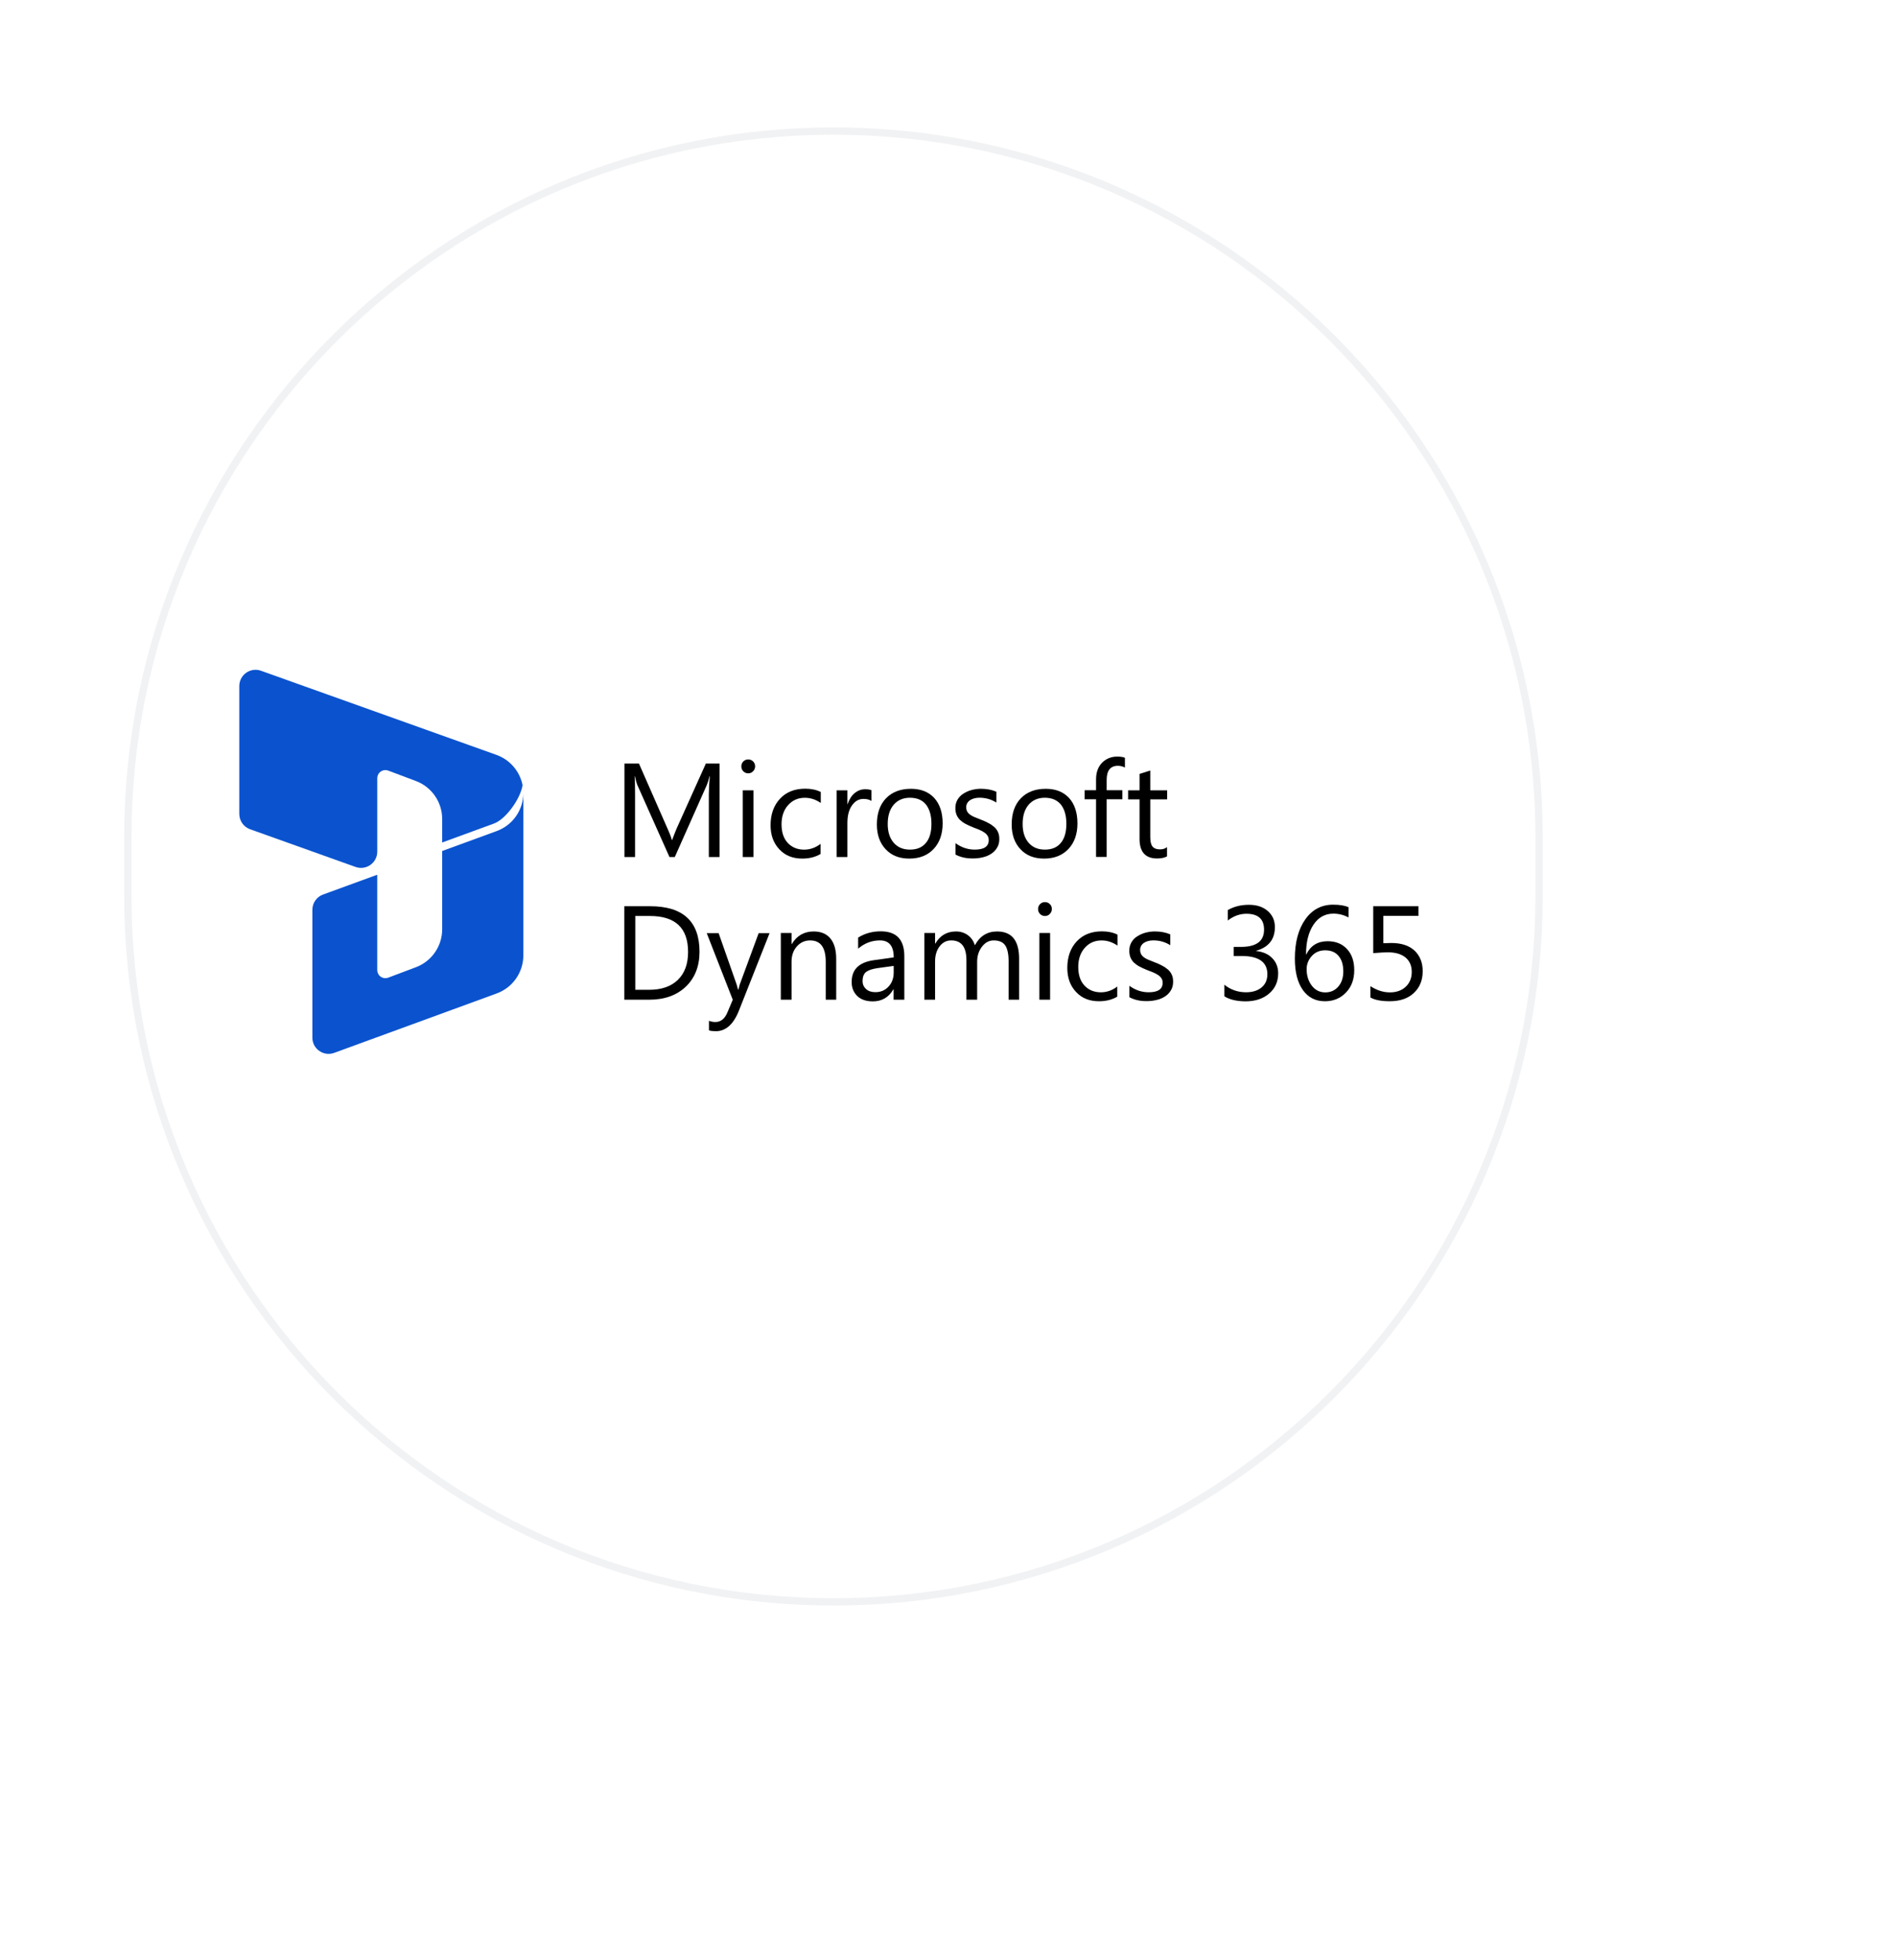 <svg xmlns="http://www.w3.org/2000/svg" xmlns:xlink="http://www.w3.org/1999/xlink" id="Layer_2" data-name="Layer 2" width="120" height="124" viewBox="0 0 120 124"><defs><filter id="drop-shadow-1" x="0" y="0" width="120" height="124" filterUnits="userSpaceOnUse"><feGaussianBlur stdDeviation="5"></feGaussianBlur></filter></defs><g id="Layer_1-2" data-name="Layer 1"><rect x="8.092" y="8.291" width="89.317" height="93.038" rx="44.658" ry="44.658" fill="#fff" filter="url(#drop-shadow-1)"></rect><path d="M52.751,101.56c-24.752,0-44.889-20.137-44.889-44.889v-3.722C7.861,28.197,27.998,8.06,52.75,8.06s44.889,20.137,44.889,44.889v3.722c0,24.752-20.137,44.889-44.889,44.889ZM52.75,8.522c-24.497,0-44.427,19.93-44.427,44.427v3.722c0,24.497,19.93,44.427,44.427,44.427s44.428-19.93,44.428-44.427v-3.722c0-24.497-19.93-44.427-44.427-44.427h0Z" fill="#bac1cc" opacity=".2"></path><path d="M27.986,53.832v4.949c0,1.069-.662,2.027-1.663,2.403l-1.753.66c-.265.1-.561-.034-.661-.299-.022-.058-.033-.12-.033-.182v-6.03l-3.434,1.254c-.404.149-.672.534-.672.965v8.085c0,.714.709,1.21,1.38.965l10.286-3.759c1.013-.37,1.687-1.333,1.687-2.411v-10.271c0,1.078-.674,2.04-1.687,2.41,0,0-3.449,1.26-3.449,1.26ZM27.986,53.293v-1.485c0-1.07-.664-2.028-1.665-2.404l-1.749-.658c-.266-.1-.562.035-.662.301-.021.057-.033.118-.033.179v4.647c0,.71-.704,1.206-1.372.968l-6.677-2.385c-.409-.146-.682-.533-.682-.968v-8.091c0-.71.704-1.206,1.373-.967l14.9,5.321c.85.304,1.479,1.032,1.655,1.917-.138.872-1.063,2.154-1.812,2.428,0,0-3.275,1.197-3.275,1.197Z" fill="#0b53ce"></path><g><path d="M45.549,54.215h-.686v-3.968c0-.313.022-.694.06-1.149h-.015c-.067.268-.127.455-.179.574l-2.021,4.542h-.336l-2.014-4.512c-.06-.134-.119-.336-.179-.604h-.015c.022.239.03.619.03,1.156v3.96h-.671v-5.914h.917l1.812,4.124c.142.313.231.552.268.709h.022c.119-.321.216-.567.283-.723l1.85-4.11h.865v5.914h.007"></path><path d="M47.353,48.919c-.119,0-.224-.045-.306-.127s-.127-.186-.127-.313.045-.231.127-.313.186-.127.306-.127c.127,0,.231.045.313.127.082.082.127.186.127.313,0,.119-.045.224-.127.306-.082.089-.186.134-.313.134M47.689,54.215h-.679v-4.221h.679v4.221"></path><path d="M51.933,54.021c-.328.194-.709.291-1.156.291-.604,0-1.089-.194-1.454-.589-.373-.395-.552-.902-.552-1.521,0-.694.201-1.253.597-1.678.395-.425.932-.634,1.596-.634.373,0,.701.067.984.209v.694c-.313-.216-.649-.328-1.007-.328-.433,0-.783.157-1.059.462-.276.306-.418.716-.418,1.216,0,.492.127.888.388,1.171.261.283.612.433,1.044.433.365,0,.716-.119,1.037-.365v.641h0"></path><path d="M55.162,50.672c-.119-.089-.291-.134-.515-.134-.291,0-.53.134-.723.41-.194.268-.291.641-.291,1.111v2.155h-.679v-4.221h.679v.873h.015c.097-.298.246-.53.44-.694.201-.164.418-.246.664-.246.179,0,.313.022.403.06v.686h.007"></path><path d="M57.549,54.312c-.626,0-1.126-.194-1.492-.589-.373-.395-.559-.917-.559-1.566,0-.709.194-1.26.582-1.663.388-.395.91-.597,1.574-.597.626,0,1.119.194,1.477.582.351.388.53.925.53,1.611,0,.671-.194,1.216-.574,1.618-.38.403-.895.604-1.536.604M57.594,50.463c-.433,0-.776.149-1.029.44-.254.298-.38.701-.38,1.223,0,.5.127.895.38,1.186.254.291.597.433,1.029.433.44,0,.776-.142,1.007-.425.239-.283.351-.686.351-1.208,0-.53-.119-.932-.351-1.223-.231-.283-.567-.425-1.007-.425"></path><path d="M60.473,54.058v-.723c.365.268.776.41,1.216.41.597,0,.888-.201.888-.597,0-.112-.022-.209-.075-.283-.052-.082-.119-.149-.209-.209s-.186-.112-.306-.164c-.119-.045-.246-.097-.38-.149-.186-.075-.351-.149-.492-.224s-.261-.164-.358-.254c-.097-.097-.164-.201-.216-.321-.045-.119-.075-.261-.075-.425,0-.201.045-.373.134-.53.09-.149.209-.283.365-.38s.321-.179.515-.231c.194-.052.395-.082.597-.082.365,0,.694.06.984.186v.686c-.313-.201-.671-.306-1.074-.306-.127,0-.239.015-.343.045-.104.03-.186.067-.261.119-.075.052-.127.112-.172.186-.037.075-.06.157-.06.239,0,.112.022.201.06.276s.097.142.179.201c.075.06.172.112.283.157.112.045.239.097.373.149.186.075.358.142.5.224.149.075.276.164.38.254.104.097.186.201.239.328.06.127.082.268.082.44,0,.209-.045.388-.142.544-.09.157-.216.283-.365.38-.157.104-.328.179-.53.224-.201.052-.41.075-.634.075-.403.007-.783-.075-1.104-.246"></path><path d="M66.081,54.312c-.626,0-1.126-.194-1.492-.589-.373-.395-.559-.917-.559-1.566,0-.709.194-1.26.582-1.663.388-.395.91-.597,1.574-.597.626,0,1.119.194,1.477.582.351.388.53.925.53,1.611,0,.671-.194,1.216-.574,1.618-.388.403-.895.604-1.536.604M66.133,50.463c-.433,0-.776.149-1.029.44-.254.298-.38.701-.38,1.223,0,.5.127.895.38,1.186.254.291.597.433,1.029.433.44,0,.776-.142,1.007-.425.239-.283.351-.686.351-1.208,0-.53-.119-.932-.351-1.223-.239-.283-.574-.425-1.007-.425"></path><path d="M71.198,48.554c-.134-.075-.283-.112-.447-.112-.47,0-.709.298-.709.895v.649h.992v.574h-.992v3.647h-.671v-3.647h-.723v-.574h.723v-.686c0-.44.127-.791.38-1.052.254-.254.574-.388.955-.388.209,0,.373.022.492.075v.619"></path><path d="M73.868,54.17c-.157.089-.373.134-.634.134-.738,0-1.111-.41-1.111-1.238v-2.499h-.723v-.574h.723v-1.037l.679-.216v1.253h1.067v.574h-1.067v2.379c0,.283.045.485.142.604.097.119.254.179.477.179.172,0,.321-.045.44-.142v.582h.007"></path></g><g><path d="M39.515,63.239v-5.914h1.633c2.081,0,3.125.962,3.125,2.886,0,.91-.291,1.648-.865,2.2-.582.552-1.35.828-2.327.828h-1.566M40.208,57.951v4.661h.88c.776,0,1.38-.209,1.812-.626.433-.418.649-1.007.649-1.768,0-1.514-.805-2.275-2.416-2.275h-.925v.007"></path><path d="M48.711,59.018l-1.939,4.9c-.343.873-.835,1.313-1.462,1.313-.179,0-.321-.015-.44-.052v-.604c.149.052.276.075.403.075.343,0,.597-.201.768-.612l.336-.798-1.648-4.214h.753l1.141,3.252c.015.045.045.149.089.321h.022c.015-.067.045-.172.082-.313l1.201-3.259h.694v-.007"></path><path d="M52.94,63.239h-.679v-2.409c0-.895-.328-1.342-.984-1.342-.336,0-.619.127-.843.38s-.336.574-.336.962v2.409h-.679v-4.221h.679v.701h.015c.321-.537.783-.798,1.387-.798.462,0,.813.149,1.059.447s.365.731.365,1.29v2.581h.015"></path><path d="M57.236,63.239h-.679v-.656h-.015c-.291.507-.731.761-1.298.761-.418,0-.753-.112-.984-.336-.231-.224-.358-.515-.358-.888,0-.791.462-1.246,1.395-1.38l1.268-.179c0-.716-.291-1.074-.873-1.074-.507,0-.97.172-1.38.522v-.701c.418-.261.895-.395,1.432-.395.992,0,1.492.522,1.492,1.574v2.752M56.564,61.099l-1.022.142c-.313.045-.552.119-.709.231-.157.112-.239.306-.239.589,0,.209.075.373.224.507.149.134.343.194.589.194.336,0,.612-.119.828-.351.216-.231.328-.53.328-.895v-.418h0"></path><path d="M64.507,63.239h-.671v-2.424c0-.47-.075-.805-.216-1.014-.142-.209-.388-.313-.731-.313-.291,0-.537.134-.738.395-.201.261-.306.582-.306.947v2.409h-.679v-2.506c0-.828-.321-1.246-.962-1.246-.298,0-.544.127-.731.373-.194.246-.291.574-.291.97v2.409h-.679v-4.221h.679v.671h.015c.298-.515.738-.768,1.313-.768.291,0,.537.082.753.239.216.164.358.373.44.634.313-.582.783-.873,1.402-.873.932,0,1.395.574,1.395,1.723v2.595h.007"></path><path d="M66.133,57.944c-.119,0-.224-.045-.306-.127-.082-.082-.127-.186-.127-.313s.045-.231.127-.313c.082-.082.186-.127.306-.127.127,0,.231.045.313.127.09.082.127.186.127.313,0,.119-.045.224-.127.306-.082.09-.186.134-.313.134M66.462,63.239h-.679v-4.221h.679v4.221"></path><path d="M70.713,63.045c-.328.194-.709.291-1.156.291-.604,0-1.089-.194-1.454-.589-.373-.395-.552-.902-.552-1.521,0-.694.201-1.253.597-1.678s.932-.634,1.596-.634c.373,0,.701.067.984.209v.694c-.313-.216-.649-.328-1.007-.328-.433,0-.783.157-1.059.462-.276.306-.418.716-.418,1.216,0,.492.127.888.388,1.171.261.283.612.433,1.044.433.365,0,.716-.119,1.037-.365v.641"></path><path d="M71.481,63.082v-.723c.365.268.776.41,1.216.41.597,0,.888-.201.888-.597,0-.112-.022-.209-.075-.283-.052-.082-.119-.149-.209-.209-.09-.06-.186-.112-.306-.164-.119-.045-.246-.097-.38-.149-.186-.075-.351-.149-.492-.224-.142-.075-.261-.164-.358-.254-.097-.097-.164-.201-.216-.321-.045-.119-.075-.261-.075-.425,0-.201.045-.373.134-.53.09-.157.209-.283.365-.38.157-.097.321-.179.515-.231.194-.052.395-.082.597-.082.365,0,.694.06.984.186v.686c-.313-.201-.671-.306-1.074-.306-.127,0-.239.015-.343.045-.104.03-.186.067-.261.119-.075.052-.127.112-.172.186-.037.075-.06.157-.06.239,0,.112.022.201.06.276s.097.142.172.201.172.112.283.157c.112.045.239.097.373.149.186.075.358.142.5.224.149.075.276.164.38.254.104.097.186.201.239.328.06.127.082.268.082.44,0,.209-.045.388-.142.544-.09.157-.216.283-.365.38-.157.104-.328.179-.53.224-.201.052-.41.075-.634.075-.403.007-.776-.075-1.096-.246"></path><path d="M77.492,63.023v-.731c.403.321.858.477,1.372.477.41,0,.738-.104.984-.306.246-.209.365-.485.365-.835,0-.776-.552-1.156-1.648-1.156h-.485v-.574h.462c.977,0,1.462-.365,1.462-1.089,0-.671-.373-1.007-1.119-1.007-.418,0-.805.142-1.178.425v-.656c.38-.224.828-.336,1.342-.336.5,0,.895.134,1.193.395s.447.604.447,1.014c0,.776-.395,1.275-1.186,1.499v.015c.425.045.768.194,1.014.447.254.254.38.582.38.962,0,.53-.194.962-.574,1.283-.38.328-.88.492-1.507.492-.552-.007-.999-.112-1.328-.321"></path><path d="M85.353,57.392v.641c-.306-.157-.626-.239-.962-.239-.522,0-.947.231-1.26.701-.313.47-.47,1.096-.47,1.879h.015c.276-.559.723-.835,1.35-.835.515,0,.925.164,1.231.5.306.328.455.776.455,1.328,0,.582-.172,1.052-.522,1.417s-.791.552-1.335.552c-.597,0-1.059-.239-1.395-.709s-.507-1.134-.507-1.991c0-1.037.224-1.865.664-2.484.44-.619,1.029-.925,1.753-.925.418,0,.746.052.984.164M83.877,60.114c-.351,0-.634.119-.85.358-.216.239-.328.515-.328.835,0,.403.104.746.321,1.037.216.283.5.433.858.433.343,0,.619-.127.828-.373s.313-.567.313-.947c0-.418-.097-.746-.298-.984-.194-.239-.477-.358-.843-.358"></path><path d="M86.733,63.097v-.716c.403.261.813.395,1.231.395s.753-.119,1.007-.358c.254-.239.38-.552.38-.94s-.134-.694-.395-.91c-.261-.216-.634-.328-1.119-.328-.164,0-.477.015-.925.052v-2.968h2.864v.612h-2.223v1.73c.179-.007.351-.015.5-.015.634,0,1.119.157,1.469.477.343.321.522.753.522,1.305,0,.574-.186,1.029-.559,1.38s-.88.522-1.529.522c-.544,0-.955-.082-1.223-.239"></path></g></g></svg>